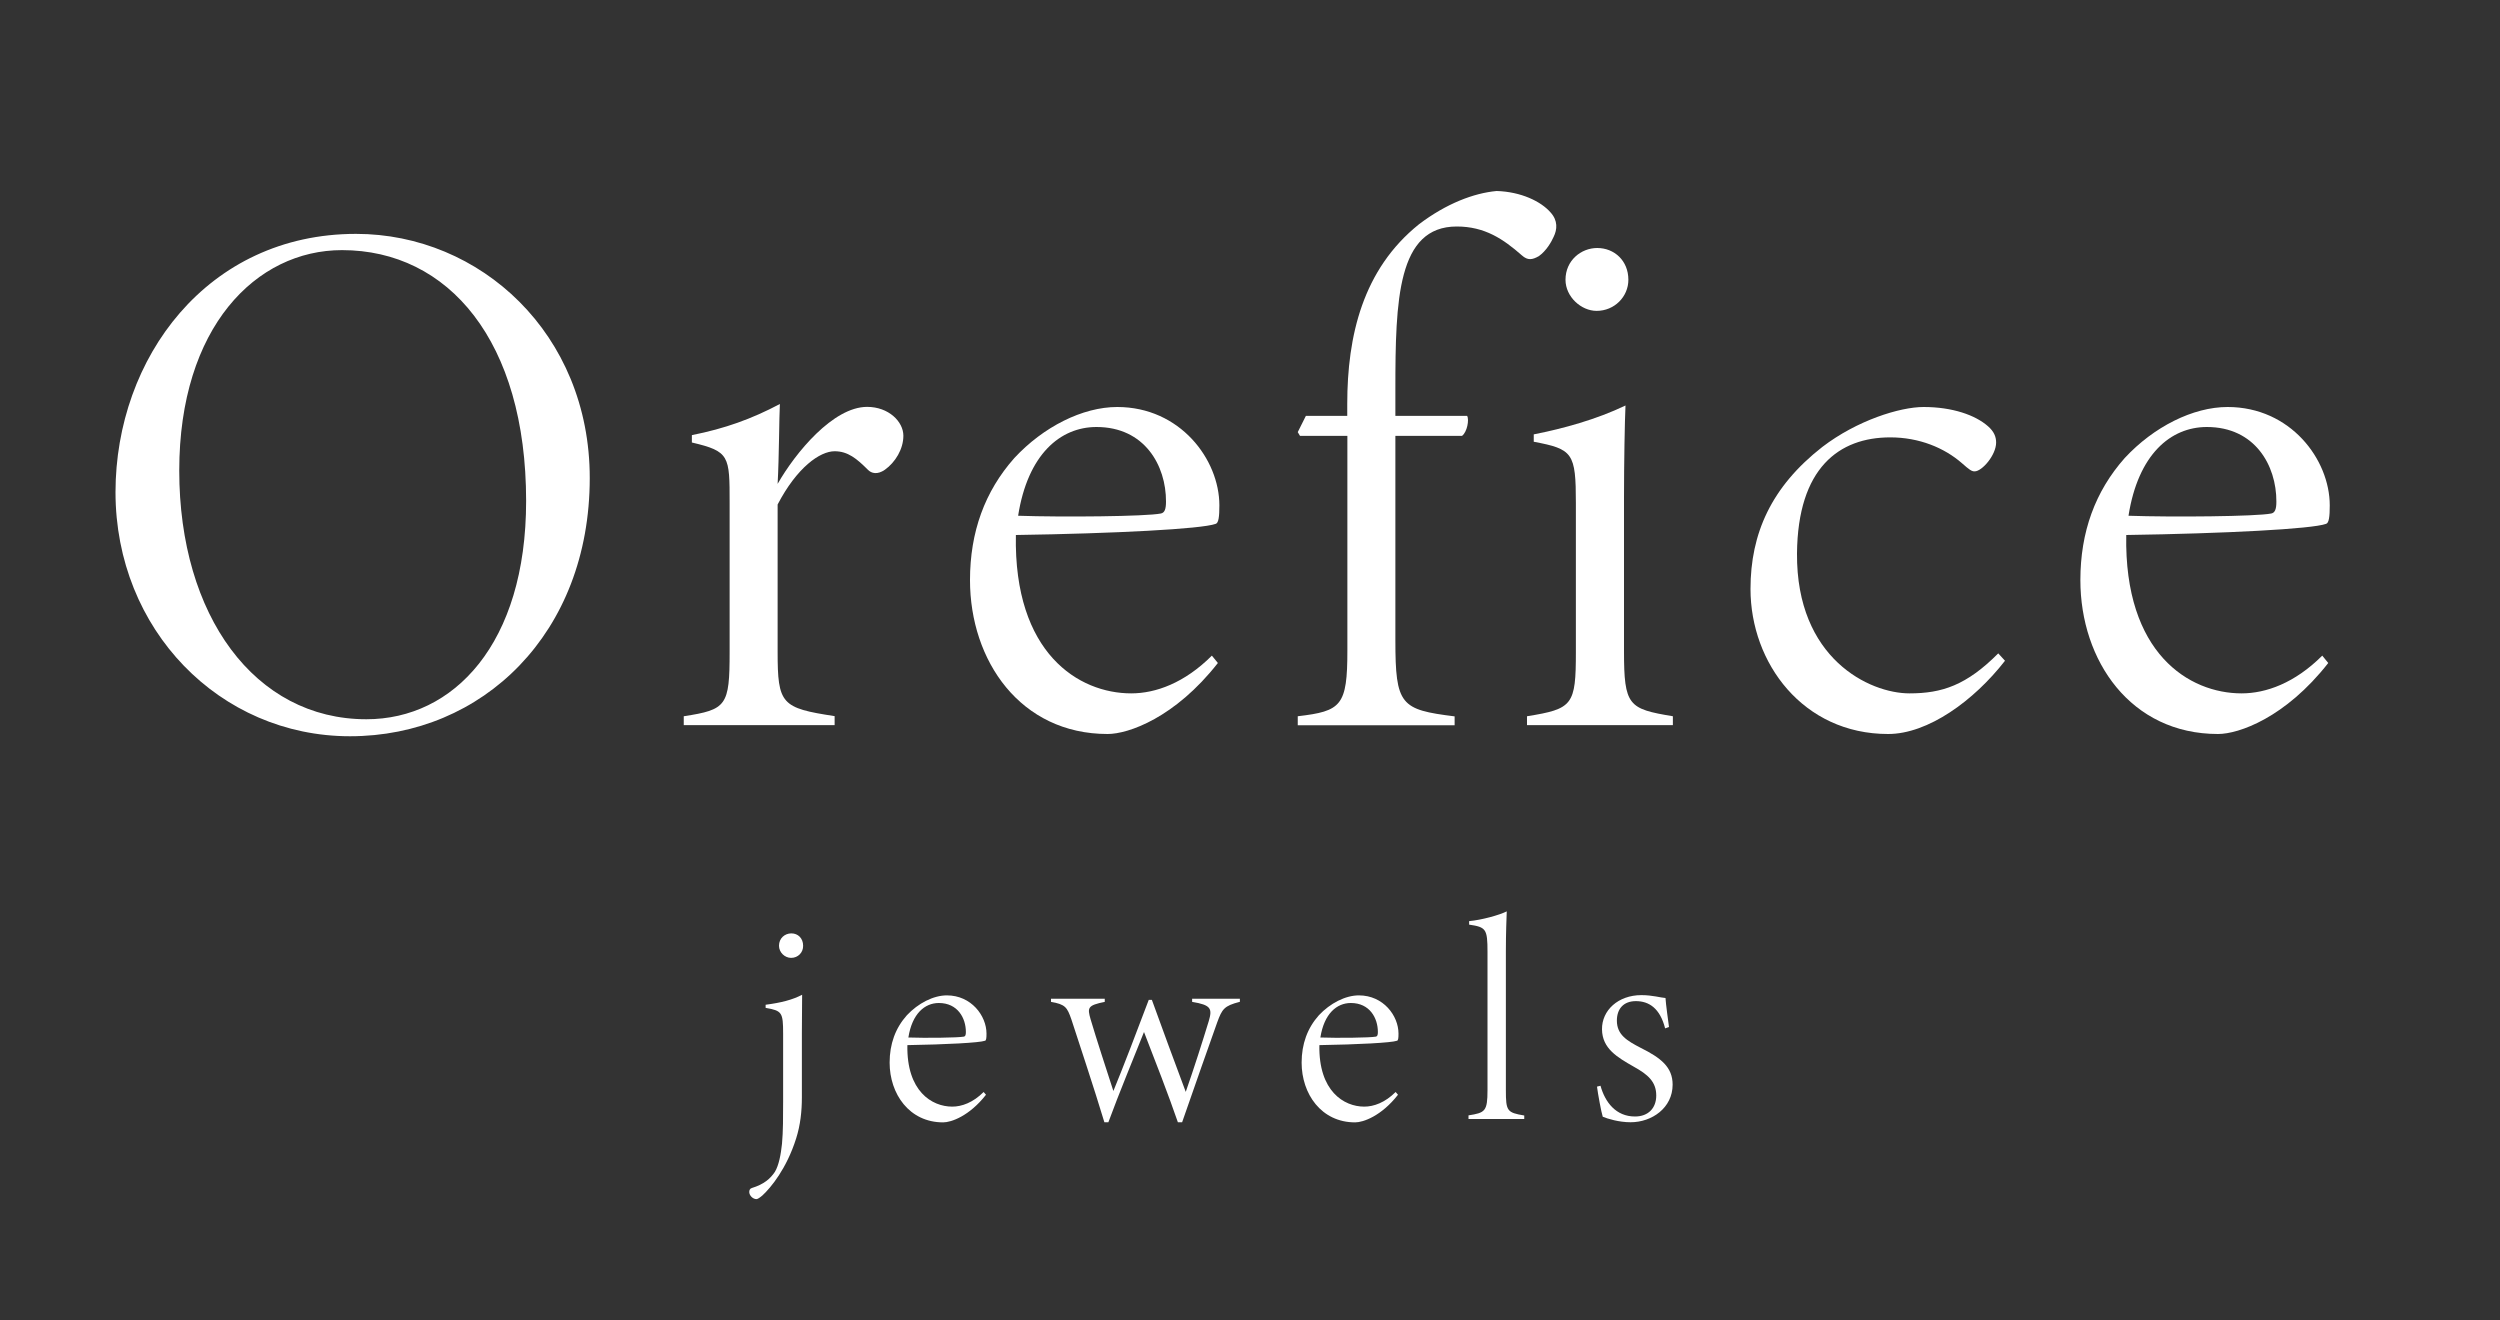 <?xml version="1.0" encoding="utf-8"?>
<!-- Generator: Adobe Illustrator 24.2.1, SVG Export Plug-In . SVG Version: 6.00 Build 0)  -->
<svg version="1.1" id="Layer_1" xmlns="http://www.w3.org/2000/svg" xmlns:xlink="http://www.w3.org/1999/xlink" x="0px" y="0px"
	 viewBox="0 0 200 105.63" style="enable-background:new 0 0 200 105.63;" xml:space="preserve">
<rect x="0" y="0" width="200" height="105.63" fill="#333333" stroke="none"/>
<style type="text/css">
	.st0{fill:#FFFFFF;}
</style>
<g>
	<g>
		<g>
			<path class="st0" d="M28.48,18.71c9.94,0,18.7,7.99,18.7,19.53c0,12.43-8.58,20.66-19.18,20.66c-10.42,0-18.76-8.52-18.76-19.53
				C9.25,28.65,16.58,18.71,28.48,18.71z M27.36,20.01c-6.87,0-13.02,6.16-13.02,17.64c0,11.6,6.04,19.89,14.97,19.89
				c6.98,0,12.78-6.04,12.78-17.46C42.09,27.29,35.88,20.01,27.36,20.01z"/>
			<path class="st0" d="M66.77,58.01H54.7V57.3c3.43-0.53,3.67-0.83,3.67-5.15v-11.9c0-3.79,0-4.14-3.02-4.85v-0.59
				c2.66-0.53,4.79-1.3,7.04-2.49c-0.06,1.07-0.06,4.2-0.18,6.39c1.42-2.49,4.44-6.16,7.16-6.16c1.72,0,2.9,1.18,2.9,2.31
				c0,1.07-0.65,2.13-1.48,2.72c-0.59,0.41-1.07,0.3-1.36,0c-0.89-0.89-1.6-1.48-2.66-1.48c-1.18,0-3.02,1.3-4.56,4.26v11.78
				c0,4.2,0.3,4.5,4.56,5.15V58.01z"/>
			<path class="st0" d="M97.43,53.04c-3.43,4.38-7.16,5.68-8.82,5.68c-6.98,0-11.01-5.86-11.01-12.31c0-3.85,1.18-7.1,3.55-9.77
				c2.31-2.49,5.45-4.08,8.23-4.08c5.03,0,8.17,4.2,8.17,7.87c0,0.89-0.06,1.42-0.3,1.48c-1.13,0.41-8.05,0.77-15.98,0.89
				c-0.18,9.47,5.03,12.67,9.23,12.67c1.95,0,4.26-0.83,6.45-3.02L97.43,53.04z M87.72,34.16c-2.9,0-5.5,2.19-6.27,7.1
				c3.55,0.12,10.24,0.06,11.42-0.18c0.3-0.06,0.41-0.35,0.41-0.95C93.29,37.24,91.57,34.16,87.72,34.16z"/>
			<path class="st0" d="M107.78,33.27v-0.95c0-5.45,1.24-10.77,5.74-14.38c2.19-1.66,4.38-2.49,6.21-2.66
				c1.95,0.06,3.55,0.83,4.32,1.72c0.59,0.65,0.53,1.36,0.24,1.95c-0.18,0.41-0.59,1.12-1.18,1.54c-0.53,0.3-0.89,0.36-1.36-0.06
				c-1.48-1.3-2.96-2.31-5.21-2.31c-4.74,0-4.91,5.86-4.91,13.02v2.13h5.74c0.18,0.3,0,1.3-0.41,1.6h-5.33v16.34
				c0,5.21,0.42,5.56,4.74,6.1v0.71h-12.55V57.3c3.49-0.41,3.97-0.83,3.97-5.27V34.87H104l-0.18-0.3l0.65-1.3H107.78z"/>
			<path class="st0" d="M122.16,58.01V57.3c3.67-0.59,3.91-0.89,3.91-5.15v-11.9c0-4.02-0.24-4.32-3.37-4.91v-0.59
				c2.37-0.47,4.97-1.18,7.34-2.31c-0.06,1.18-0.12,4.68-0.12,7.34v12.31c0,4.38,0.36,4.62,3.91,5.21v0.71H122.16z M127.73,24.87
				c-1.24,0-2.49-1.13-2.49-2.49c0-1.54,1.24-2.54,2.54-2.54c1.36,0,2.49,1.01,2.49,2.54C130.27,23.74,129.15,24.87,127.73,24.87z"
				/>
			<path class="st0" d="M160.4,52.86c-2.49,3.2-6.16,5.86-9.35,5.86c-6.81,0-11.01-5.68-11.01-11.6c0-4.44,1.66-8.17,5.74-11.36
				c2.78-2.13,6.21-3.2,8.11-3.2c2.31,0,4.14,0.65,5.15,1.54c0.47,0.41,0.65,0.83,0.65,1.3c0,1.01-1.13,2.31-1.72,2.31
				c-0.24,0-0.41-0.12-1.01-0.65c-1.42-1.24-3.43-2.07-5.74-2.07c-4.08,0-7.4,2.43-7.46,9.29c-0.06,8.41,5.8,11.19,9,11.19
				c2.6,0,4.56-0.65,7.1-3.2L160.4,52.86z"/>
			<path class="st0" d="M186.26,53.04c-3.43,4.38-7.16,5.68-8.82,5.68c-6.98,0-11.01-5.86-11.01-12.31c0-3.85,1.18-7.1,3.55-9.77
				c2.31-2.49,5.45-4.08,8.23-4.08c5.03,0,8.17,4.2,8.17,7.87c0,0.89-0.06,1.42-0.3,1.48c-1.13,0.41-8.05,0.77-15.98,0.89
				c-0.18,9.47,5.03,12.67,9.23,12.67c1.95,0,4.26-0.83,6.45-3.02L186.26,53.04z M176.55,34.16c-2.9,0-5.5,2.19-6.27,7.1
				c3.55,0.12,10.24,0.06,11.42-0.18c0.3-0.06,0.41-0.35,0.41-0.95C182.12,37.24,180.4,34.16,176.55,34.16z"/>
		</g>
	</g>
	<g>
		<g>
			<path class="st0" d="M61.25,80.38c1.22-0.16,2.14-0.39,2.92-0.8c0,0.76-0.02,2.02-0.02,3.04v5.15c0,1.15-0.12,2.23-0.46,3.31
				c-0.76,2.41-2.02,3.93-2.69,4.55c-0.21,0.18-0.39,0.3-0.48,0.3c-0.3,0-0.58-0.3-0.58-0.57c0-0.14,0.05-0.28,0.21-0.32
				c0.97-0.3,1.47-0.74,1.84-1.29c0.32-0.53,0.48-1.4,0.57-2.25c0.09-0.97,0.09-2.18,0.09-3.36V82.7c0-1.72-0.09-1.84-1.4-2.07
				V80.38z M63.29,76.63c-0.51,0-0.97-0.44-0.97-0.97c0-0.6,0.46-0.99,0.99-0.99s0.94,0.39,0.94,0.99
				C64.26,76.2,63.84,76.63,63.29,76.63z"/>
			<path class="st0" d="M78.88,87.58c-1.33,1.7-2.78,2.21-3.43,2.21c-2.71,0-4.28-2.28-4.28-4.78c0-1.49,0.46-2.76,1.38-3.79
				c0.9-0.96,2.12-1.59,3.2-1.59c1.95,0,3.17,1.63,3.17,3.06c0,0.34-0.02,0.55-0.12,0.57c-0.44,0.16-3.13,0.3-6.21,0.35
				c-0.07,3.68,1.95,4.92,3.59,4.92c0.76,0,1.66-0.32,2.51-1.17L78.88,87.58z M75.11,80.24c-1.13,0-2.14,0.85-2.44,2.76
				c1.38,0.05,3.98,0.02,4.44-0.07c0.12-0.02,0.16-0.14,0.16-0.37C77.27,81.44,76.61,80.24,75.11,80.24z"/>
			<path class="st0" d="M99.17,80.15c-1.24,0.32-1.4,0.57-1.79,1.63c-0.55,1.52-1.84,5.22-2.81,8h-0.34
				c-0.69-2.02-1.91-5.17-2.71-7.22c-0.83,2.09-1.98,4.85-2.85,7.22h-0.32c-0.78-2.6-2.18-6.81-2.64-8.23
				c-0.34-0.97-0.48-1.2-1.63-1.4V79.9h4.3v0.25c-1.38,0.28-1.4,0.46-1.13,1.4c0.46,1.56,1.26,4,1.82,5.73
				c0.78-1.89,1.93-4.9,2.83-7.29h0.25c0.83,2.3,1.79,4.9,2.71,7.36c0.69-1.98,1.31-3.93,1.84-5.66c0.3-1.01,0.18-1.29-1.33-1.54
				V79.9h3.82V80.15z"/>
			<path class="st0" d="M111.84,87.58c-1.33,1.7-2.78,2.21-3.43,2.21c-2.71,0-4.28-2.28-4.28-4.78c0-1.49,0.46-2.76,1.38-3.79
				c0.9-0.96,2.12-1.59,3.2-1.59c1.96,0,3.17,1.63,3.17,3.06c0,0.34-0.02,0.55-0.12,0.57c-0.44,0.16-3.13,0.3-6.21,0.35
				c-0.07,3.68,1.96,4.92,3.59,4.92c0.76,0,1.66-0.32,2.51-1.17L111.84,87.58z M108.07,80.24c-1.13,0-2.14,0.85-2.44,2.76
				c1.38,0.05,3.98,0.02,4.44-0.07c0.12-0.02,0.16-0.14,0.16-0.37C110.23,81.44,109.57,80.24,108.07,80.24z"/>
			<path class="st0" d="M117.48,89.51v-0.28c1.33-0.21,1.52-0.32,1.52-2.02V76.15c0-1.84-0.12-1.98-1.47-2.18v-0.28
				c0.99-0.09,2.41-0.48,3.01-0.78c-0.02,0.6-0.07,1.66-0.07,3.2v11.11c0,1.66,0.09,1.79,1.47,2.02v0.28H117.48z"/>
			<path class="st0" d="M133.21,82.27c-0.41-1.61-1.29-2.18-2.34-2.18c-0.99,0-1.52,0.62-1.52,1.56c0,1.13,0.81,1.61,1.91,2.18
				c1.61,0.8,2.55,1.54,2.55,2.94c0,1.86-1.66,3.01-3.36,3.01c-0.94,0-1.84-0.28-2.23-0.44c-0.12-0.37-0.39-1.84-0.46-2.41
				l0.28-0.07c0.37,1.33,1.24,2.46,2.76,2.46c1.06,0,1.7-0.67,1.7-1.68c0-1.1-0.67-1.68-1.79-2.3c-1.33-0.76-2.53-1.45-2.55-2.99
				c-0.02-1.52,1.29-2.74,3.15-2.74c0.9,0,1.56,0.21,1.93,0.23c0.02,0.44,0.23,1.95,0.28,2.32L133.21,82.27z"/>
		</g>
	</g>
</g>
</svg>
